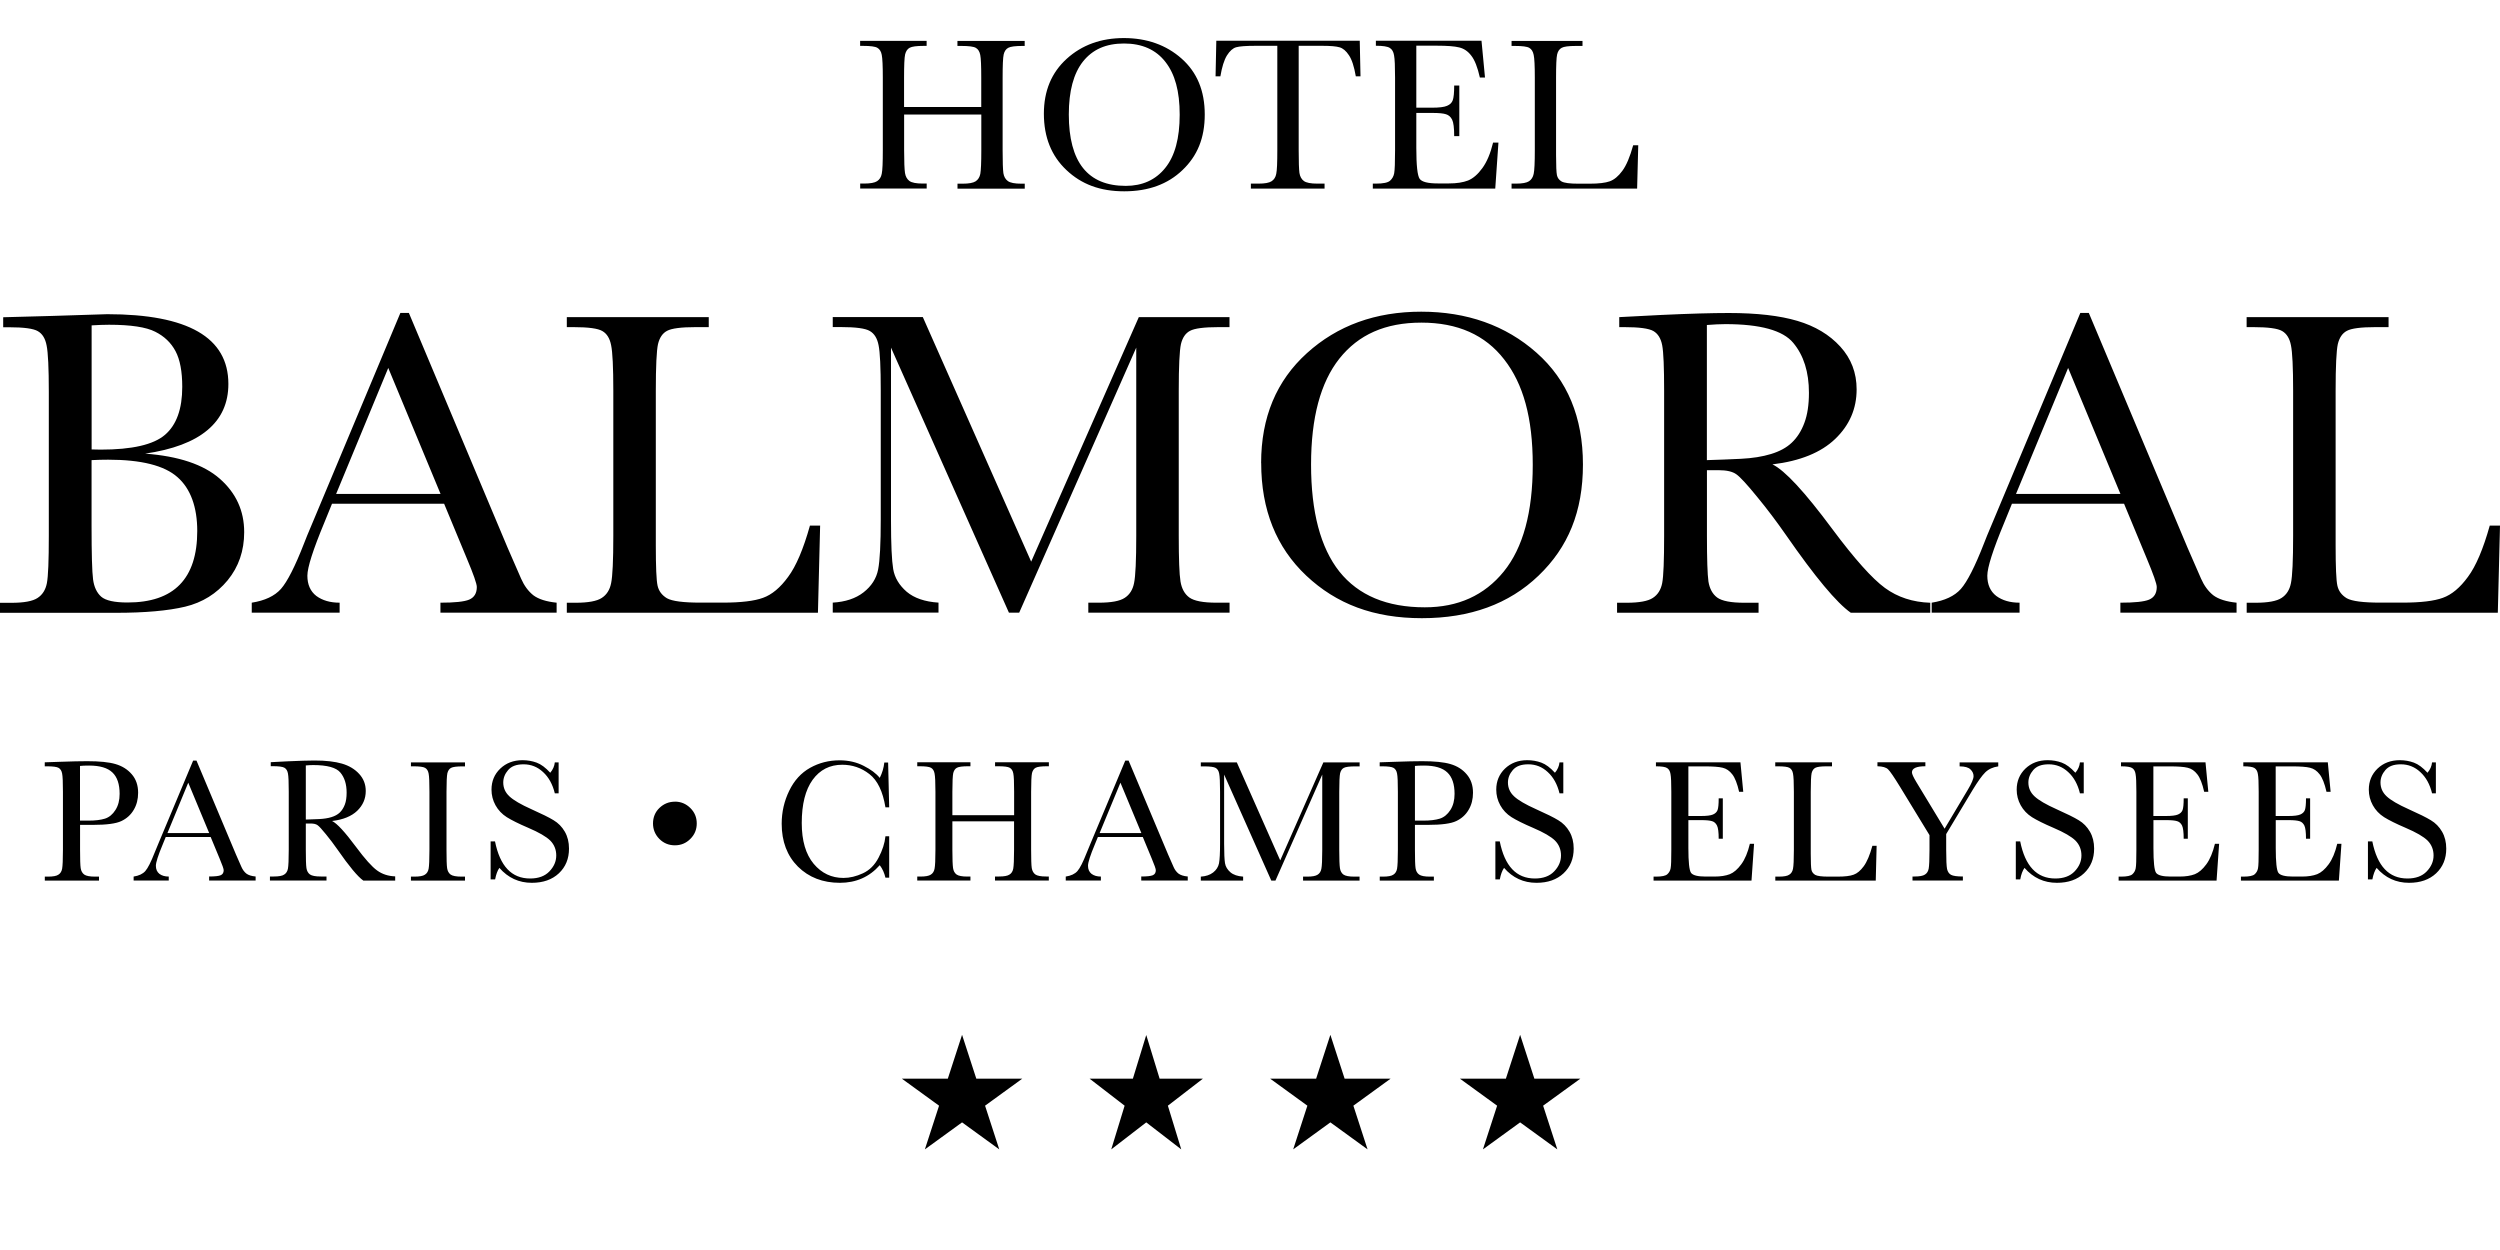 <?xml version="1.0" encoding="UTF-8"?>
<svg id="Layer_1" data-name="Layer 1" xmlns="http://www.w3.org/2000/svg" viewBox="0 0 400 200">
  <g id="balmoral">
    <path d="M153.94,165.6l2.27,6.99h7.35l-5.95,4.32,2.27,6.99-5.95-4.32-5.95,4.32,2.27-6.99-5.95-4.32h7.35l2.27-6.99Z"/>
    <path d="M183.4,165.6l2.14,6.99h6.92l-5.6,4.32,2.14,6.99-5.6-4.32-5.6,4.32,2.14-6.99-5.6-4.32h6.92l2.14-6.99Z"/>
    <path d="M212.87,165.6l2.27,6.99h7.35l-5.95,4.32,2.27,6.99-5.95-4.32-5.95,4.32,2.27-6.99-5.95-4.32h7.35l2.27-6.99Z"/>
    <path d="M243.23,165.6l2.27,6.99h7.35l-5.95,4.32,2.27,6.99-5.95-4.32-5.95,4.32,2.27-6.99-5.95-4.32h7.35l2.27-6.99Z"/>
    <path d="M23.2,72.58c5.37.4,9.36,1.73,11.96,4.01,2.6,2.28,3.91,5.13,3.91,8.55,0,2.98-.88,5.55-2.65,7.71-1.77,2.14-4.03,3.55-6.8,4.22-2.74.65-6.43.98-11.06.98H0v-1.6h1.81c2.02,0,3.42-.26,4.19-.77.79-.51,1.29-1.3,1.5-2.37.21-1.09.31-3.62.31-7.57v-23.02c0-3.84-.12-6.31-.35-7.43-.21-1.12-.67-1.88-1.4-2.3-.7-.42-2.24-.63-4.64-.63h-.91v-1.6l7.78-.21,8.86-.28c12.93,0,19.39,3.72,19.39,11.16,0,3.07-1.12,5.53-3.35,7.39-2.21,1.86-5.55,3.12-10.01,3.77ZM14.65,71.91c.58.02,1.07.03,1.46.03,5.02,0,8.45-.79,10.29-2.37,1.84-1.58,2.76-4.14,2.76-7.67,0-2.46-.36-4.37-1.08-5.72-.72-1.35-1.8-2.38-3.24-3.1-1.44-.74-3.91-1.12-7.39-1.12-.91,0-1.84.04-2.79.1v19.85ZM14.65,73.62v10.53c0,4.49.08,7.34.24,8.55.16,1.21.59,2.13,1.29,2.76.72.63,2.13.94,4.22.94,3.72,0,6.51-.95,8.37-2.86,1.86-1.91,2.79-4.77,2.79-8.58s-1.06-6.78-3.17-8.62c-2.09-1.86-5.79-2.79-11.09-2.79-.84,0-1.72.02-2.65.07ZM71.08,80.6h-17.96l-1.22,3c-1.81,4.35-2.72,7.19-2.72,8.51,0,1.42.48,2.5,1.43,3.24.98.72,2.22,1.08,3.73,1.08v1.6h-14.06v-1.6c2.09-.33,3.65-1.06,4.67-2.2,1.02-1.16,2.26-3.59,3.7-7.29.12-.35.67-1.7,1.67-4.05l13.74-32.82h1.36l15.8,37.57,2.16,4.95c.49,1.12,1.14,2,1.95,2.65.84.63,2.08,1.02,3.73,1.19v1.6h-18.59v-1.6c2.28,0,3.81-.16,4.6-.49.81-.35,1.22-1.02,1.22-2.02,0-.51-.53-2.03-1.6-4.57l-3.63-8.75ZM70.49,79.03l-8.37-20.16-8.34,20.16h16.71ZM131.22,84.12l-.35,13.92h-40.18v-1.6h1.4c2.02,0,3.42-.26,4.19-.77.79-.51,1.29-1.3,1.5-2.37.23-1.09.35-3.62.35-7.57v-23.2c0-3.77-.12-6.2-.35-7.29-.21-1.09-.67-1.85-1.4-2.27-.7-.42-2.24-.63-4.64-.63h-1.05v-1.6h22.71v1.6h-2.09c-2.33,0-3.85.2-4.57.59-.72.37-1.21,1.08-1.46,2.13-.23,1.05-.35,3.53-.35,7.46v24.76c0,3.42.09,5.56.28,6.42.19.86.69,1.53,1.5,2.02.84.47,2.62.7,5.34.7h3.59c2.91,0,5.06-.26,6.45-.77,1.42-.51,2.76-1.63,4.01-3.35,1.28-1.72,2.44-4.45,3.49-8.2h1.64ZM164.98,89.88l17.23-39.14h14.51v1.6h-1.74c-2.33,0-3.85.2-4.57.59-.72.37-1.21,1.08-1.46,2.13-.23,1.05-.35,3.53-.35,7.46v23.2c0,3.72.09,6.16.28,7.32.19,1.14.65,1.99,1.4,2.55.77.56,2.22.84,4.36.84h2.09v1.6h-22.6v-1.6h1.67c2,0,3.38-.26,4.15-.77.79-.51,1.29-1.3,1.5-2.37.23-1.09.35-3.62.35-7.57v-30.1l-18.73,42.41h-1.64l-18.87-42.41v27.69c0,3.79.12,6.37.35,7.74.23,1.37.95,2.58,2.16,3.63,1.21,1.02,2.91,1.6,5.09,1.74v1.6h-16.92v-1.6c2.02-.12,3.66-.66,4.92-1.64,1.28-1,2.06-2.22,2.34-3.66.28-1.44.42-4.12.42-8.02v-20.58c0-3.77-.12-6.2-.35-7.29-.21-1.09-.67-1.85-1.4-2.27-.7-.42-2.24-.63-4.64-.63h-1.29v-1.6h14.41l17.34,39.14ZM201.78,74.08c0-7.3,2.44-13.16,7.33-17.58,4.88-4.42,10.97-6.63,18.28-6.63s13.52,2.19,18.45,6.56c4.95,4.37,7.43,10.34,7.43,17.89s-2.37,13.25-7.11,17.79c-4.72,4.53-10.94,6.8-18.66,6.8s-13.67-2.27-18.49-6.8c-4.81-4.53-7.22-10.55-7.22-18.03ZM209.77,74.32c0,7.6,1.51,13.31,4.53,17.13,3.05,3.81,7.6,5.72,13.67,5.72,5.33,0,9.53-1.91,12.63-5.72,3.09-3.81,4.64-9.5,4.64-17.06s-1.52-12.98-4.57-16.88c-3.04-3.93-7.46-5.89-13.25-5.89s-10.07,1.92-13.12,5.76c-3.02,3.81-4.53,9.46-4.53,16.95ZM308.86,98.04h-12.73c-2.26-1.58-5.71-5.72-10.36-12.42-1.49-2.14-3.03-4.19-4.64-6.14-1.61-1.98-2.71-3.17-3.31-3.59-.6-.44-1.55-.66-2.83-.66h-1.88v10.5c0,3.72.08,6.16.24,7.32.19,1.14.65,1.99,1.39,2.55.77.56,2.22.84,4.36.84h2.27v1.6h-22.64v-1.6h1.53c2.02,0,3.42-.26,4.19-.77.79-.51,1.29-1.3,1.5-2.37.21-1.09.31-3.62.31-7.57v-23.2c0-3.77-.1-6.2-.31-7.29-.21-1.09-.68-1.85-1.4-2.27-.72-.42-2.28-.63-4.67-.63h-.8v-1.6l6.77-.35c4.51-.21,8.09-.31,10.74-.31,4.51,0,8.17.42,10.99,1.26,2.84.84,5.13,2.21,6.87,4.12,1.74,1.91,2.61,4.19,2.61,6.84,0,3.09-1.14,5.73-3.42,7.92-2.28,2.19-5.63,3.55-10.05,4.08,1.98.95,5.16,4.39,9.56,10.32,3.58,4.81,6.4,7.96,8.44,9.45,2.04,1.49,4.46,2.28,7.25,2.37v1.6ZM273.11,73.62c1.74-.05,3.55-.12,5.41-.21,1.86-.09,3.48-.35,4.85-.77,1.37-.42,2.48-1.02,3.31-1.81.86-.81,1.54-1.87,2.02-3.17.49-1.3.73-2.91.73-4.81,0-3.33-.84-5.99-2.51-7.99-1.65-2-5.27-3-10.85-3-.86,0-1.85.05-2.97.14v21.63ZM339.87,80.6h-17.96l-1.22,3c-1.81,4.35-2.72,7.19-2.72,8.51,0,1.42.48,2.5,1.43,3.24.98.72,2.22,1.08,3.73,1.08v1.6h-14.06v-1.6c2.09-.33,3.65-1.06,4.67-2.2,1.02-1.16,2.26-3.59,3.7-7.29.12-.35.67-1.7,1.67-4.05l13.74-32.82h1.36l15.8,37.57,2.16,4.95c.49,1.12,1.14,2,1.95,2.65.84.63,2.08,1.02,3.73,1.19v1.6h-18.59v-1.6c2.28,0,3.81-.16,4.6-.49.81-.35,1.22-1.02,1.22-2.02,0-.51-.54-2.03-1.6-4.57l-3.63-8.75ZM339.27,79.03l-8.37-20.16-8.34,20.16h16.71ZM400,84.12l-.35,13.92h-40.18v-1.6h1.39c2.02,0,3.42-.26,4.19-.77.79-.51,1.29-1.3,1.5-2.37.23-1.09.35-3.62.35-7.57v-23.2c0-3.77-.12-6.2-.35-7.29-.21-1.09-.68-1.85-1.4-2.27-.7-.42-2.24-.63-4.64-.63h-1.05v-1.6h22.71v1.6h-2.09c-2.33,0-3.85.2-4.57.59-.72.37-1.21,1.08-1.46,2.13-.23,1.05-.35,3.53-.35,7.46v24.76c0,3.42.09,5.56.28,6.42.19.86.69,1.53,1.5,2.02.84.47,2.62.7,5.34.7h3.59c2.91,0,5.06-.26,6.45-.77,1.42-.51,2.76-1.63,4.01-3.35,1.28-1.72,2.44-4.45,3.49-8.2h1.64Z"/>
    <path d="M157.01,18.32h-12.35v5.7c0,1.86.05,3.08.14,3.66.09.57.33.99.7,1.27.38.28,1.1.42,2.16.42h.61v.8h-10.64v-.8h.61c1.01,0,1.71-.13,2.09-.38.4-.26.65-.65.75-1.19.12-.55.17-1.81.17-3.78v-11.6c0-1.88-.06-3.1-.17-3.64-.1-.55-.34-.92-.7-1.13-.35-.21-1.12-.31-2.32-.31h-.44v-.8h10.64v.8h-.44c-1.15,0-1.91.1-2.27.3-.36.19-.6.54-.73,1.06-.12.52-.17,1.77-.17,3.73v4.69h12.35v-4.69c0-1.88-.05-3.1-.16-3.64-.11-.55-.34-.92-.7-1.13-.35-.21-1.12-.31-2.32-.31h-.63v-.8h10.76v.8h-.35c-1.16,0-1.93.1-2.28.3-.36.19-.61.54-.73,1.06-.12.52-.17,1.77-.17,3.73v11.6c0,1.86.04,3.08.12,3.66.09.57.33.99.72,1.27.38.28,1.1.42,2.16.42h.54v.8h-10.76v-.8h.82c1,0,1.69-.13,2.08-.38.39-.26.64-.65.75-1.19.1-.55.16-1.81.16-3.78v-5.7ZM167.02,18.19c0-3.65,1.22-6.58,3.66-8.79,2.44-2.21,5.49-3.31,9.14-3.31s6.76,1.09,9.23,3.28c2.48,2.19,3.71,5.17,3.71,8.95s-1.19,6.63-3.56,8.89c-2.36,2.27-5.47,3.4-9.33,3.4s-6.84-1.13-9.24-3.4c-2.41-2.27-3.61-5.27-3.61-9.02ZM171.01,18.32c0,3.8.76,6.66,2.27,8.56,1.52,1.91,3.8,2.86,6.84,2.86,2.66,0,4.77-.95,6.31-2.86,1.55-1.91,2.32-4.75,2.32-8.53s-.76-6.49-2.28-8.44c-1.52-1.96-3.73-2.95-6.63-2.95s-5.03.96-6.56,2.88c-1.51,1.91-2.27,4.73-2.27,8.48ZM195.29,12.21h-.8l.12-5.69h22.95l.12,5.69h-.75c-.27-1.56-.63-2.68-1.1-3.37-.46-.7-.96-1.12-1.5-1.27-.53-.16-1.45-.24-2.74-.24h-3.8v16.69c0,1.85.04,3.06.12,3.65.09.58.33,1.01.71,1.29.38.28,1.1.42,2.16.42h1.15v.8h-11.79v-.8h1.22c1.01,0,1.71-.13,2.09-.38.4-.26.65-.65.75-1.19.12-.55.17-1.81.17-3.78V7.33h-3.51c-1.52,0-2.55.08-3.07.23-.52.14-1.02.58-1.48,1.31-.45.73-.8,1.85-1.05,3.35ZM238.91,22.82h.84l-.51,7.36h-19.59v-.8h.49c1.18,0,1.93-.16,2.27-.47.35-.31.57-.71.66-1.19.09-.49.14-1.72.14-3.7v-11.6c0-1.8-.05-2.99-.16-3.56-.09-.57-.32-.97-.68-1.19-.35-.23-1.09-.35-2.23-.35v-.8h16.9l.56,5.89h-.82c-.37-1.65-.83-2.82-1.38-3.51-.53-.7-1.17-1.13-1.92-1.31-.74-.19-1.94-.28-3.59-.28h-3.28v9.92h2.51c1.15,0,1.95-.1,2.41-.3.47-.2.77-.49.91-.89.15-.41.23-1.19.23-2.35h.82v8.09h-.82c0-1.31-.11-2.19-.33-2.63-.22-.45-.55-.74-.98-.87-.42-.14-1.13-.21-2.15-.21h-2.6v5.6c0,2.8.18,4.45.54,4.95.36.49,1.33.73,2.91.73h1.76c1.24,0,2.27-.16,3.07-.47.8-.33,1.56-.98,2.28-1.97.73-1,1.31-2.37,1.73-4.12ZM262.12,23.22l-.18,6.96h-20.09v-.8h.7c1.01,0,1.71-.13,2.09-.38.39-.26.64-.65.75-1.19.12-.55.18-1.81.18-3.78v-11.6c0-1.88-.06-3.1-.18-3.64-.11-.55-.34-.92-.7-1.13-.35-.21-1.12-.31-2.32-.31h-.52v-.8h11.35v.8h-1.05c-1.16,0-1.93.1-2.28.3-.36.19-.61.54-.73,1.06-.12.52-.17,1.77-.17,3.73v12.38c0,1.71.05,2.78.14,3.21.09.43.34.77.75,1.01.42.23,1.31.35,2.67.35h1.8c1.45,0,2.53-.13,3.23-.38.71-.26,1.38-.81,2.01-1.67.64-.86,1.22-2.23,1.74-4.1h.82Z"/>
    <path d="M12.81,132v3.98c0,1.49.03,2.46.1,2.93.07.46.27.8.57,1.02.31.22.88.33,1.73.33h.63v.64H7.17v-.64h.5c.81,0,1.37-.1,1.67-.31.32-.2.52-.52.6-.95.08-.44.13-1.45.13-3.03v-9.28c0-1.51-.04-2.48-.13-2.92-.08-.44-.27-.74-.56-.91-.29-.17-.91-.25-1.87-.25h-.35v-.64l2.37-.08c1.9-.07,3.38-.1,4.44-.1,1.95,0,3.46.15,4.51.46,1.06.31,1.93.85,2.6,1.63.68.78,1.02,1.77,1.02,2.96,0,1.03-.23,1.94-.7,2.73-.46.79-1.12,1.39-1.98,1.8-.86.41-2.37.61-4.53.61h-2.08ZM12.81,131.3h1.35c1.09,0,1.97-.11,2.64-.32.67-.22,1.23-.68,1.67-1.38.45-.7.67-1.56.67-2.58,0-1.56-.39-2.71-1.16-3.43-.76-.73-2-1.1-3.73-1.1-.63,0-1.12.02-1.45.06v8.76ZM33.71,133.92h-7.19l-.49,1.2c-.73,1.74-1.09,2.87-1.09,3.4,0,.57.19,1,.57,1.3.39.29.89.43,1.49.43v.64h-5.62v-.64c.84-.13,1.46-.42,1.87-.88.41-.47.9-1.44,1.48-2.92.05-.14.27-.68.67-1.62l5.5-13.13h.54l6.32,15.03.87,1.98c.2.45.46.8.78,1.06.33.25.83.41,1.49.47v.64h-7.44v-.64c.91,0,1.53-.07,1.84-.2.33-.14.49-.41.49-.81,0-.2-.21-.81-.64-1.83l-1.45-3.5ZM33.47,133.29l-3.35-8.06-3.33,8.06h6.68ZM63.23,140.9h-5.09c-.9-.63-2.28-2.29-4.14-4.97-.6-.86-1.21-1.67-1.86-2.46-.64-.79-1.08-1.27-1.33-1.44-.24-.18-.62-.27-1.13-.27h-.75v4.2c0,1.49.03,2.46.1,2.93.07.46.26.8.56,1.02.31.22.89.33,1.74.33h.91v.64h-9.05v-.64h.61c.81,0,1.37-.1,1.67-.31.32-.2.52-.52.6-.95.08-.44.13-1.45.13-3.03v-9.28c0-1.51-.04-2.48-.13-2.92-.08-.44-.27-.74-.56-.91-.29-.17-.91-.25-1.87-.25h-.32v-.64l2.71-.14c1.8-.08,3.24-.13,4.3-.13,1.8,0,3.27.17,4.39.5,1.13.33,2.05.88,2.75,1.65.7.76,1.05,1.67,1.05,2.73,0,1.24-.46,2.29-1.37,3.17-.91.87-2.25,1.42-4.02,1.63.79.38,2.06,1.76,3.82,4.13,1.43,1.93,2.56,3.19,3.38,3.78.82.6,1.79.91,2.9.95v.64ZM48.93,131.13c.7-.02,1.42-.05,2.16-.08.74-.04,1.39-.14,1.94-.31.55-.17.99-.41,1.33-.73.34-.33.61-.75.81-1.27.2-.52.29-1.16.29-1.93,0-1.33-.33-2.4-1-3.2-.66-.8-2.11-1.2-4.34-1.2-.34,0-.74.02-1.19.06v8.65ZM65.75,122.62v-.64h8.65v.64h-.4c-.93,0-1.54.08-1.83.24-.29.15-.48.43-.59.85-.09.42-.14,1.41-.14,2.99v9.28c0,1.49.03,2.46.1,2.93.07.46.26.8.56,1.02.31.22.89.33,1.74.33h.56v.64h-8.65v-.64h.56c.81,0,1.37-.1,1.67-.31.32-.2.52-.52.6-.95.08-.44.13-1.45.13-3.03v-9.28c0-1.51-.04-2.48-.13-2.92-.08-.44-.27-.74-.56-.91-.29-.17-.91-.25-1.87-.25h-.4ZM78.5,140.7v-6.08h.7c.79,3.96,2.66,5.94,5.62,5.94,1.33,0,2.36-.38,3.08-1.13.73-.76,1.1-1.61,1.1-2.55s-.32-1.74-.96-2.39c-.64-.63-1.81-1.31-3.52-2.04-1.52-.65-2.66-1.22-3.43-1.7-.77-.49-1.38-1.13-1.81-1.91-.43-.78-.64-1.61-.64-2.5,0-1.35.47-2.47,1.4-3.36.94-.9,2.13-1.35,3.56-1.35.8,0,1.55.13,2.26.39.71.26,1.43.8,2.18,1.62.43-.51.67-1.06.73-1.66h.61v4.95h-.61c-.35-1.44-.98-2.58-1.88-3.4-.89-.83-1.93-1.24-3.11-1.24s-1.95.31-2.48.92c-.52.6-.78,1.27-.78,1.99,0,.87.33,1.61.99,2.22.65.61,1.83,1.3,3.53,2.06,1.63.73,2.81,1.31,3.54,1.76.74.44,1.34,1.05,1.79,1.83.45.78.67,1.68.67,2.71,0,1.62-.54,2.93-1.62,3.95-1.08,1.01-2.52,1.52-4.33,1.52-2.07,0-3.8-.8-5.19-2.39-.31.44-.53,1.05-.68,1.84h-.7ZM107.98,128.26c.96,0,1.78.34,2.47,1.02.69.68,1.03,1.5,1.03,2.47s-.34,1.8-1.03,2.48c-.68.68-1.5,1.02-2.47,1.02s-1.8-.34-2.48-1.02c-.68-.69-1.02-1.52-1.02-2.48s.34-1.82,1.03-2.48c.7-.67,1.52-1,2.47-1ZM141.67,133.8h.6v6.63h-.6c-.17-.75-.47-1.42-.91-2-1.66,1.88-3.79,2.82-6.38,2.82-2.73,0-4.97-.87-6.71-2.59-1.73-1.73-2.6-4.02-2.6-6.86,0-1.87.4-3.63,1.2-5.27.8-1.66,1.92-2.88,3.35-3.68,1.43-.8,3-1.2,4.72-1.2,1.41,0,2.69.29,3.84.88,1.15.58,2.01,1.22,2.58,1.93.4-.79.64-1.61.73-2.46h.61l.17,7.17h-.6c-.42-2.55-1.27-4.32-2.57-5.32-1.28-1-2.73-1.49-4.35-1.49-1.98,0-3.56.8-4.73,2.41-1.16,1.61-1.74,3.91-1.74,6.91,0,2.84.64,5.01,1.91,6.53,1.27,1.51,2.86,2.26,4.76,2.26,1.01,0,2.05-.25,3.11-.74,1.06-.49,1.9-1.33,2.51-2.5.62-1.18.99-2.32,1.1-3.42ZM162.26,131.41h-9.88v4.56c0,1.49.04,2.46.11,2.93.07.46.26.8.56,1.02.31.22.88.33,1.73.33h.49v.64h-8.51v-.64h.49c.81,0,1.37-.1,1.68-.31.32-.2.52-.52.6-.95.09-.44.14-1.45.14-3.03v-9.28c0-1.51-.05-2.48-.14-2.92-.08-.44-.27-.74-.56-.91-.28-.17-.9-.25-1.86-.25h-.35v-.64h8.51v.64h-.35c-.92,0-1.53.08-1.81.24-.29.15-.48.43-.59.85-.09.42-.14,1.41-.14,2.99v3.75h9.88v-3.75c0-1.51-.04-2.48-.13-2.92-.08-.44-.27-.74-.56-.91-.28-.17-.9-.25-1.86-.25h-.5v-.64h8.61v.64h-.28c-.93,0-1.54.08-1.83.24-.29.15-.48.43-.59.85-.09.42-.14,1.41-.14,2.99v9.28c0,1.49.03,2.46.1,2.93.08.46.27.8.57,1.02.31.22.88.33,1.73.33h.43v.64h-8.61v-.64h.66c.8,0,1.35-.1,1.66-.31.32-.2.52-.52.6-.95.08-.44.13-1.45.13-3.03v-4.56ZM182.85,133.92h-7.19l-.49,1.2c-.73,1.74-1.09,2.87-1.09,3.4,0,.57.19,1,.57,1.3.39.29.89.43,1.49.43v.64h-5.62v-.64c.84-.13,1.46-.42,1.87-.88.41-.47.9-1.44,1.48-2.92.05-.14.27-.68.67-1.62l5.5-13.13h.54l6.32,15.03.87,1.98c.19.45.46.8.78,1.06.34.25.83.41,1.49.47v.64h-7.44v-.64c.91,0,1.53-.07,1.84-.2.33-.14.49-.41.49-.81,0-.2-.21-.81-.64-1.83l-1.45-3.5ZM182.62,133.29l-3.35-8.06-3.33,8.06h6.68ZM204.85,137.63l6.89-15.65h5.8v.64h-.7c-.93,0-1.54.08-1.83.24-.29.15-.48.43-.59.85-.09.42-.14,1.41-.14,2.99v9.28c0,1.49.04,2.46.11,2.93.07.46.26.8.56,1.02.31.22.89.33,1.74.33h.84v.64h-9.04v-.64h.67c.8,0,1.35-.1,1.66-.31.32-.2.52-.52.6-.95.09-.44.14-1.45.14-3.03v-12.04l-7.49,16.97h-.66l-7.55-16.97v11.08c0,1.52.05,2.55.14,3.1.09.55.38,1.03.86,1.45.48.41,1.16.64,2.04.7v.64h-6.77v-.64c.81-.05,1.46-.27,1.97-.66.51-.4.82-.89.94-1.46.11-.58.17-1.65.17-3.21v-8.23c0-1.51-.05-2.48-.14-2.92-.08-.44-.27-.74-.56-.91-.28-.17-.9-.25-1.86-.25h-.52v-.64h5.76l6.93,15.65ZM226.39,132v3.98c0,1.49.03,2.46.1,2.93.07.46.26.8.57,1.02.31.22.88.33,1.73.33h.63v.64h-8.66v-.64h.5c.81,0,1.37-.1,1.67-.31.32-.2.52-.52.6-.95.08-.44.13-1.45.13-3.03v-9.28c0-1.51-.04-2.48-.13-2.92-.08-.44-.27-.74-.56-.91-.29-.17-.91-.25-1.87-.25h-.35v-.64l2.37-.08c1.9-.07,3.38-.1,4.44-.1,1.95,0,3.46.15,4.51.46,1.06.31,1.93.85,2.59,1.63.68.78,1.02,1.77,1.02,2.96,0,1.03-.23,1.94-.7,2.73-.46.79-1.12,1.39-1.98,1.8-.86.41-2.37.61-4.53.61h-2.08ZM226.39,131.3h1.35c1.09,0,1.97-.11,2.64-.32.67-.22,1.23-.68,1.68-1.38.45-.7.67-1.56.67-2.58,0-1.56-.39-2.71-1.16-3.43-.76-.73-2-1.1-3.73-1.1-.63,0-1.12.02-1.45.06v8.76ZM239.26,140.7v-6.08h.7c.79,3.96,2.66,5.94,5.62,5.94,1.33,0,2.36-.38,3.08-1.13.73-.76,1.1-1.61,1.1-2.55s-.32-1.74-.96-2.39c-.64-.63-1.81-1.31-3.52-2.04-1.52-.65-2.66-1.22-3.43-1.7-.77-.49-1.38-1.13-1.81-1.91-.43-.78-.64-1.61-.64-2.5,0-1.35.47-2.47,1.39-3.36.94-.9,2.13-1.35,3.56-1.35.8,0,1.55.13,2.26.39.71.26,1.43.8,2.18,1.62.43-.51.67-1.06.73-1.66h.61v4.95h-.61c-.35-1.44-.98-2.58-1.88-3.4-.89-.83-1.93-1.24-3.11-1.24s-1.95.31-2.48.92c-.52.6-.78,1.27-.78,1.99,0,.87.33,1.61.99,2.22.65.61,1.83,1.3,3.53,2.06,1.63.73,2.81,1.31,3.54,1.76.74.44,1.34,1.05,1.79,1.83.45.78.67,1.68.67,2.71,0,1.62-.54,2.93-1.62,3.95-1.08,1.01-2.52,1.52-4.33,1.52-2.08,0-3.81-.8-5.19-2.39-.31.44-.53,1.05-.68,1.84h-.7ZM279.98,135.01h.67l-.41,5.89h-15.67v-.64h.39c.94,0,1.54-.13,1.81-.38.28-.25.46-.57.53-.95.08-.39.11-1.38.11-2.96v-9.28c0-1.44-.04-2.39-.13-2.85-.07-.46-.26-.77-.54-.95-.28-.19-.88-.28-1.79-.28v-.64h13.52l.45,4.72h-.66c-.3-1.32-.67-2.26-1.1-2.8-.43-.56-.94-.91-1.53-1.05-.59-.15-1.55-.22-2.87-.22h-2.62v7.94h2.01c.92,0,1.56-.08,1.93-.24.37-.16.61-.4.73-.71.12-.33.18-.95.18-1.88h.66v6.47h-.66c0-1.05-.09-1.75-.27-2.11-.18-.36-.44-.6-.78-.7-.34-.11-.91-.17-1.72-.17h-2.08v4.48c0,2.24.14,3.56.43,3.96.29.39,1.07.59,2.33.59h1.41c.99,0,1.81-.13,2.46-.38.64-.26,1.25-.79,1.83-1.58.59-.8,1.05-1.9,1.38-3.29ZM300.26,135.33l-.14,5.57h-16.07v-.64h.56c.81,0,1.37-.1,1.67-.31.32-.2.52-.52.6-.95.09-.44.14-1.45.14-3.03v-9.28c0-1.51-.05-2.48-.14-2.92-.08-.44-.27-.74-.56-.91-.28-.17-.9-.25-1.86-.25h-.42v-.64h9.08v.64h-.84c-.93,0-1.54.08-1.83.24-.29.15-.48.43-.59.85-.09.42-.14,1.41-.14,2.99v9.91c0,1.37.04,2.22.11,2.57.07.34.28.61.6.81.34.19,1.05.28,2.13.28h1.44c1.16,0,2.02-.1,2.58-.31.57-.2,1.1-.65,1.61-1.34.51-.69.98-1.78,1.39-3.28h.66ZM311.12,132.62l3.73-6.26c.61-1.02.92-1.75.92-2.18,0-.39-.16-.75-.49-1.07-.33-.33-.91-.49-1.74-.49v-.64h6.18v.64c-.86.12-1.55.44-2.08.96-.52.51-1.19,1.45-2.01,2.8l-4.24,7.07v2.51c0,1.61.05,2.64.14,3.08.1.44.31.75.63.93.33.18.96.27,1.9.27v.64h-8.06v-.64h.31c.81,0,1.37-.1,1.68-.31.32-.2.52-.52.6-.95.08-.44.13-1.45.13-3.03v-2.33l-4.72-7.74c-.96-1.56-1.59-2.49-1.91-2.79-.32-.31-.88-.47-1.7-.49v-.64h7.67v.64c-1.43,0-2.15.33-2.15.98,0,.26.24.78.71,1.56l4.52,7.46ZM322.53,140.7v-6.08h.7c.79,3.96,2.66,5.94,5.62,5.94,1.33,0,2.36-.38,3.08-1.13.73-.76,1.1-1.61,1.1-2.55s-.32-1.74-.96-2.39c-.64-.63-1.81-1.31-3.52-2.04-1.52-.65-2.66-1.22-3.43-1.7-.77-.49-1.38-1.13-1.81-1.91-.43-.78-.64-1.61-.64-2.5,0-1.35.47-2.47,1.39-3.36.94-.9,2.13-1.35,3.56-1.35.8,0,1.55.13,2.26.39.71.26,1.43.8,2.18,1.62.43-.51.67-1.06.73-1.66h.61v4.95h-.61c-.35-1.44-.98-2.58-1.88-3.4-.89-.83-1.93-1.24-3.11-1.24s-1.95.31-2.48.92c-.52.6-.78,1.27-.78,1.99,0,.87.33,1.61.99,2.22.65.61,1.83,1.3,3.53,2.06,1.63.73,2.81,1.31,3.54,1.76.74.44,1.34,1.05,1.79,1.83.45.78.67,1.68.67,2.71,0,1.62-.54,2.93-1.62,3.95-1.08,1.01-2.52,1.52-4.33,1.52-2.08,0-3.8-.8-5.19-2.39-.31.44-.54,1.05-.68,1.84h-.7ZM354.39,135.01h.67l-.41,5.89h-15.67v-.64h.39c.94,0,1.54-.13,1.81-.38.28-.25.46-.57.53-.95.08-.39.11-1.38.11-2.96v-9.28c0-1.44-.04-2.39-.13-2.85-.07-.46-.26-.77-.54-.95-.28-.19-.88-.28-1.79-.28v-.64h13.52l.45,4.72h-.66c-.3-1.32-.67-2.26-1.1-2.8-.43-.56-.94-.91-1.54-1.05-.59-.15-1.55-.22-2.87-.22h-2.62v7.94h2.01c.92,0,1.56-.08,1.93-.24.37-.16.61-.4.73-.71.12-.33.18-.95.18-1.88h.66v6.47h-.66c0-1.05-.09-1.75-.26-2.11-.18-.36-.44-.6-.78-.7-.33-.11-.91-.17-1.72-.17h-2.08v4.48c0,2.24.14,3.56.43,3.96.29.39,1.07.59,2.33.59h1.41c.99,0,1.81-.13,2.46-.38.64-.26,1.25-.79,1.83-1.58.59-.8,1.04-1.9,1.38-3.29ZM373.96,135.01h.67l-.41,5.89h-15.67v-.64h.39c.94,0,1.54-.13,1.81-.38.28-.25.46-.57.53-.95.08-.39.11-1.38.11-2.96v-9.28c0-1.44-.04-2.39-.13-2.85-.07-.46-.26-.77-.54-.95-.28-.19-.88-.28-1.79-.28v-.64h13.52l.45,4.72h-.66c-.3-1.32-.67-2.26-1.1-2.8-.43-.56-.94-.91-1.54-1.05-.59-.15-1.55-.22-2.87-.22h-2.62v7.94h2.01c.92,0,1.56-.08,1.93-.24.37-.16.61-.4.73-.71.12-.33.18-.95.18-1.88h.66v6.47h-.66c0-1.05-.09-1.75-.26-2.11-.18-.36-.44-.6-.78-.7-.33-.11-.91-.17-1.72-.17h-2.08v4.48c0,2.24.14,3.56.43,3.96.29.39,1.07.59,2.33.59h1.41c.99,0,1.81-.13,2.46-.38.64-.26,1.25-.79,1.83-1.58.59-.8,1.05-1.9,1.38-3.29ZM378.87,140.7v-6.08h.7c.79,3.96,2.66,5.94,5.62,5.94,1.33,0,2.36-.38,3.08-1.13.73-.76,1.1-1.61,1.1-2.55s-.32-1.74-.96-2.39c-.64-.63-1.81-1.31-3.52-2.04-1.52-.65-2.66-1.22-3.43-1.7-.77-.49-1.38-1.13-1.81-1.91-.43-.78-.64-1.61-.64-2.5,0-1.35.47-2.47,1.39-3.36.94-.9,2.13-1.35,3.56-1.35.8,0,1.55.13,2.26.39.71.26,1.43.8,2.18,1.62.43-.51.67-1.06.73-1.66h.61v4.95h-.61c-.35-1.44-.98-2.58-1.88-3.4-.89-.83-1.93-1.24-3.11-1.24s-1.95.31-2.48.92c-.52.6-.78,1.27-.78,1.99,0,.87.33,1.61.99,2.22.65.61,1.83,1.3,3.53,2.06,1.63.73,2.81,1.31,3.54,1.76.74.44,1.34,1.05,1.79,1.83.45.78.67,1.68.67,2.71,0,1.62-.54,2.93-1.62,3.95-1.08,1.01-2.52,1.52-4.33,1.52-2.08,0-3.81-.8-5.19-2.39-.31.44-.53,1.05-.68,1.84h-.7Z"/>
  </g>
</svg>
